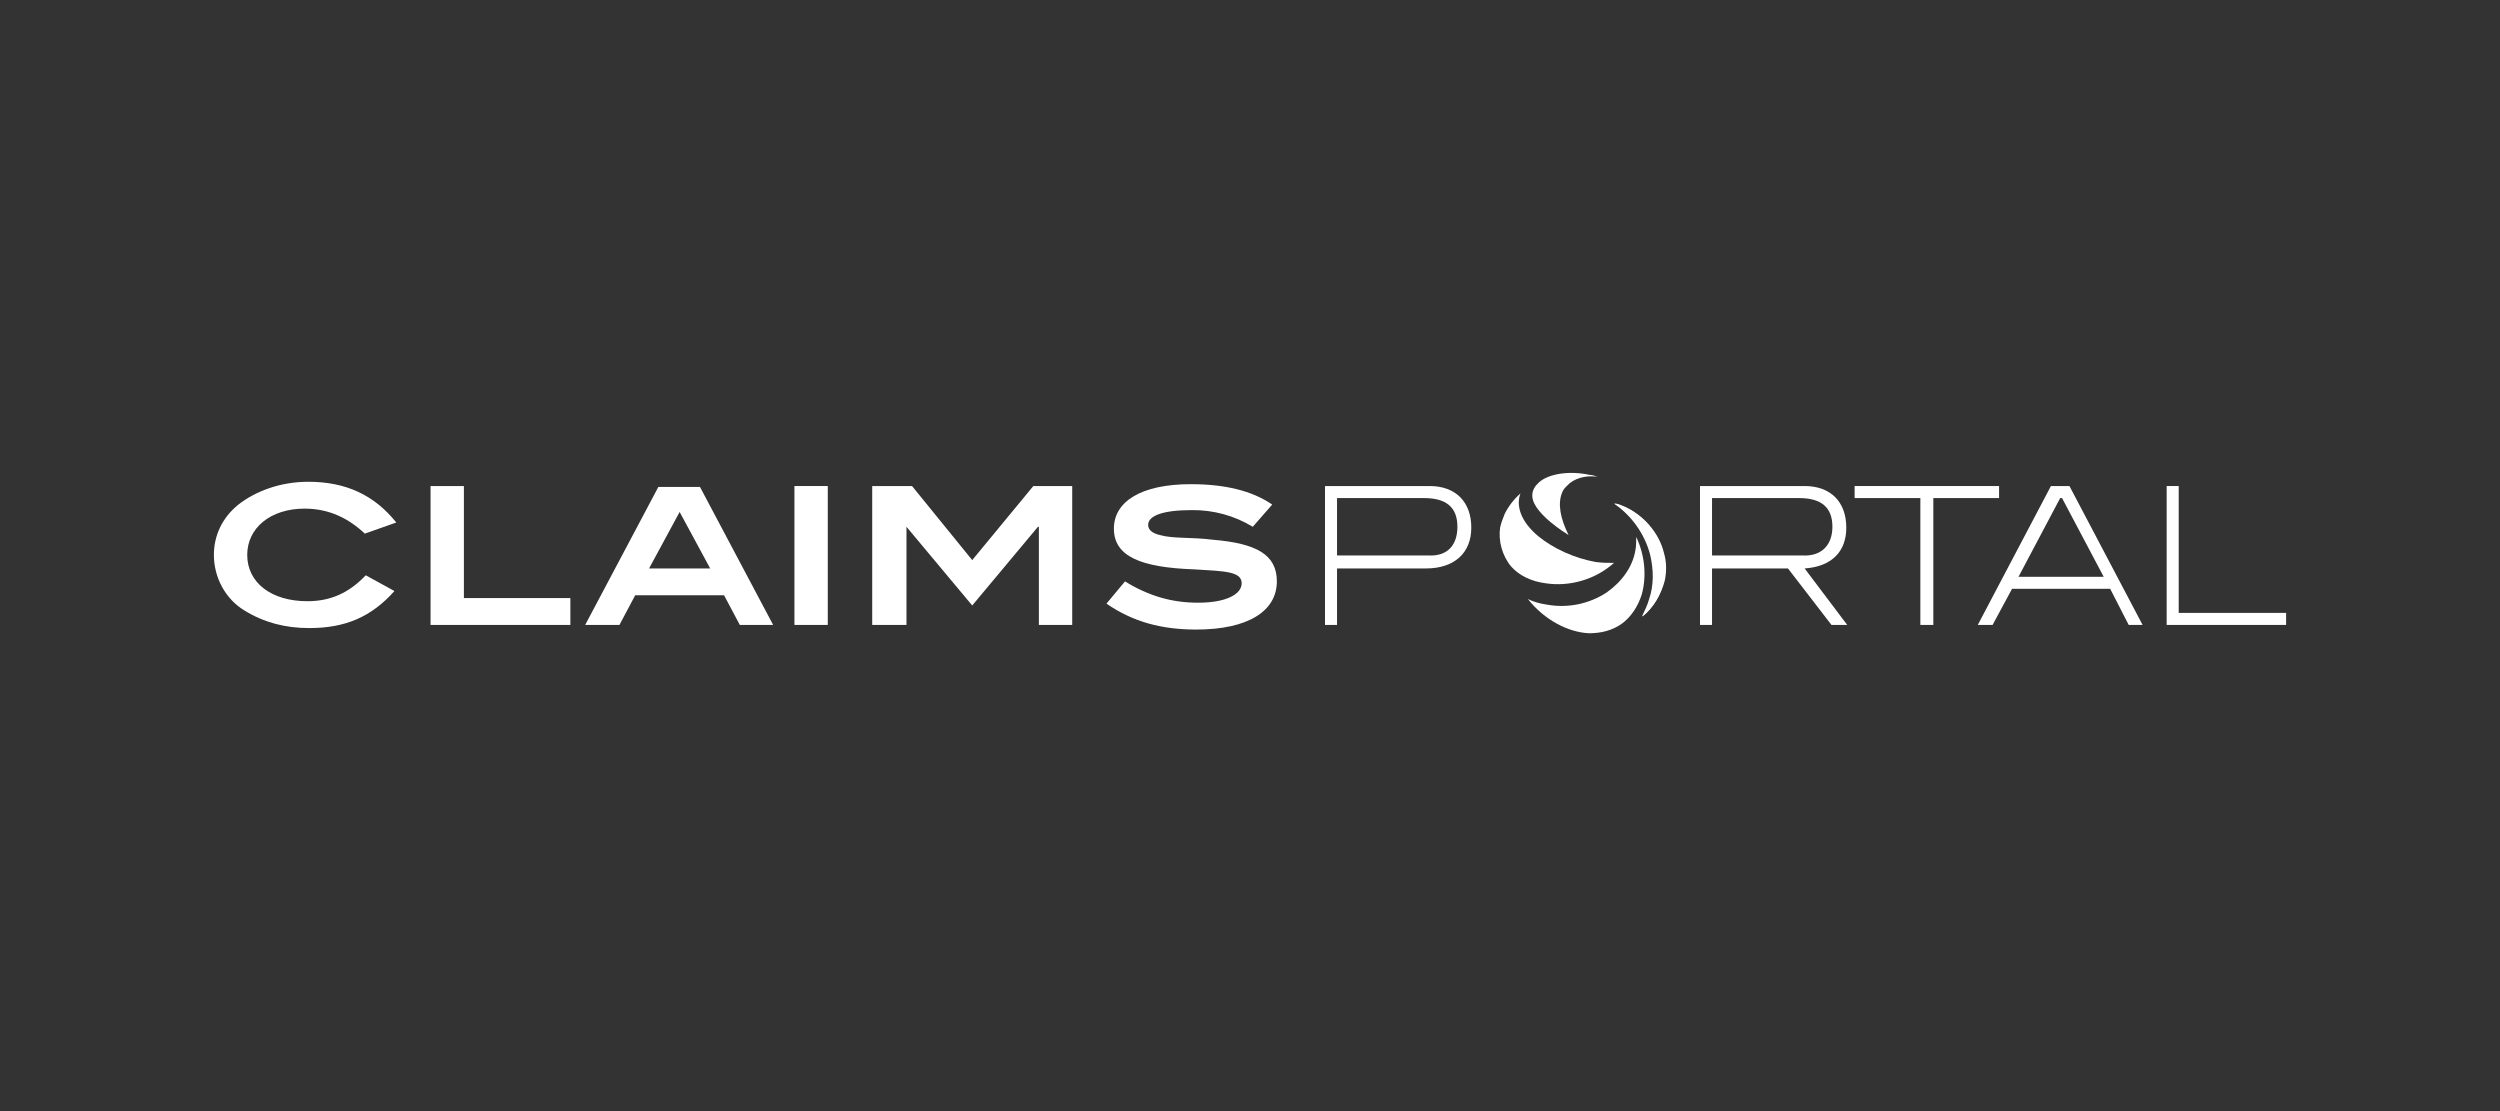 <svg width="270" height="120" viewBox="0 0 270 120" fill="none" xmlns="http://www.w3.org/2000/svg">
<rect x="0" y="0" width="270" height="120" fill="#333333" stroke="none"/>
<path fill-rule="evenodd" clip-rule="evenodd" d="M46.5 67.492V52.492H50.1V64.592H61.6V67.492H46.5ZM73.4 55.292L70.1 61.392H76.7L73.4 55.292ZM79.9 67.492L78.2 64.292H68.6L66.9 67.492H63.2L71.1 52.592H75.6L83.5 67.492H79.9Z" fill="white"/>
<path fill-rule="evenodd" clip-rule="evenodd" d="M85.799 67.492H89.399V52.492H85.799V67.492Z" fill="white"/>
<path fill-rule="evenodd" clip-rule="evenodd" d="M112.199 67.492V56.892H112.099L104.999 65.392L97.899 56.892V67.492H94.199V52.492H98.499L104.999 60.492L111.599 52.492H115.799V67.492H112.199Z" fill="white"/>
<path fill-rule="evenodd" clip-rule="evenodd" d="M128.7 55.092C125.6 55.092 124 55.692 124 56.692C124 57.192 124.4 57.592 125.3 57.792C126.7 58.192 128.6 57.992 131 58.292C135.7 58.692 137.9 59.892 137.9 62.792C137.9 65.992 134.8 67.992 129.2 67.992C125.5 67.992 122.4 67.192 119.5 65.192L121.5 62.792C124.1 64.392 126.6 65.092 129.4 65.092C132.4 65.092 134.1 64.192 134.1 62.992C134.1 61.692 132.2 61.692 129 61.492C123.2 61.292 120.3 60.092 120.3 57.092C120.3 54.192 123.2 52.292 128.6 52.292C132.3 52.292 135.2 52.992 137.4 54.492L135.3 56.892C133.312 55.685 131.025 55.062 128.7 55.092Z" fill="white"/>
<path fill-rule="evenodd" clip-rule="evenodd" d="M157.4 56.892C157.4 54.792 156.2 53.792 153.8 53.792H144.4V59.992H154.3C156.3 60.092 157.4 58.892 157.4 56.892ZM158.9 56.992C158.9 59.692 157.1 61.392 154 61.392H144.4V67.492H143.1V52.492H154.4C157.2 52.492 158.9 54.192 158.9 56.992Z" fill="white"/>
<path fill-rule="evenodd" clip-rule="evenodd" d="M197.9 56.892C197.9 54.792 196.7 53.792 194.3 53.792H184.9V59.992H194.7C196.7 60.092 197.9 58.892 197.9 56.892ZM197.8 67.492L193.1 61.392H184.9V67.492H183.6V52.492H194.9C197.7 52.492 199.4 54.192 199.4 56.992C199.4 59.592 197.8 61.192 194.9 61.392L199.5 67.492H197.8Z" fill="white"/>
<path fill-rule="evenodd" clip-rule="evenodd" d="M208.799 53.792V67.492H207.399V53.792H200.299V52.492H215.899V53.792H208.799Z" fill="white"/>
<path fill-rule="evenodd" clip-rule="evenodd" d="M222.7 53.792H222.5L218 62.292H227.2L222.7 53.792ZM229.9 67.492L227.9 63.592H217.3L215.2 67.492H213.6L221.5 52.492H223.5L231.4 67.492H229.9Z" fill="white"/>
<path fill-rule="evenodd" clip-rule="evenodd" d="M234 67.492V52.492H235.3V66.192H246.9V67.492H234Z" fill="white"/>
<path fill-rule="evenodd" clip-rule="evenodd" d="M179.711 62.692C179.911 61.692 179.911 60.692 179.611 59.692C179.111 57.592 177.411 55.592 175.311 54.692C175.011 54.592 174.711 54.392 174.311 54.392C176.111 55.592 177.611 57.592 178.211 59.892C178.611 61.592 178.611 63.192 178.111 64.692C177.911 65.392 177.611 65.992 177.311 66.592C178.611 65.592 179.411 64.192 179.711 62.692Z" fill="white"/>
<path fill-rule="evenodd" clip-rule="evenodd" d="M163.211 61.192C164.111 62.192 165.411 62.792 166.911 62.992C169.511 63.392 172.311 62.592 174.311 60.792C173.711 60.792 173.011 60.792 172.311 60.692C170.111 60.292 167.811 59.292 166.111 57.892C164.211 56.292 163.711 54.592 164.211 53.292C163.511 53.892 162.911 54.692 162.511 55.492C162.311 55.992 162.111 56.492 162.011 56.992C161.811 58.392 162.211 59.992 163.211 61.192Z" fill="white"/>
<path fill-rule="evenodd" clip-rule="evenodd" d="M171.612 68.392C172.912 68.392 174.112 68.092 175.112 67.392C176.112 66.692 176.912 65.492 177.312 64.192C177.812 62.392 177.712 60.092 176.712 57.992C176.712 58.492 176.712 58.992 176.612 59.492C176.312 61.192 175.212 62.792 173.512 63.992C171.593 65.246 169.265 65.712 167.012 65.292C166.312 65.192 165.612 64.992 165.012 64.692C166.812 66.992 169.412 68.292 171.612 68.392Z" fill="white"/>
<path fill-rule="evenodd" clip-rule="evenodd" d="M169.411 57.792C168.511 55.992 168.211 54.392 168.711 53.192C168.811 52.892 169.011 52.692 169.211 52.492C169.911 51.692 171.211 51.292 172.511 51.492C172.211 51.392 172.011 51.292 171.711 51.292C169.411 50.792 167.211 51.192 166.211 52.092C166.011 52.292 165.811 52.492 165.711 52.692C165.411 53.192 165.411 53.792 165.711 54.392C166.211 55.392 167.511 56.592 169.411 57.792Z" fill="white"/>
<path fill-rule="evenodd" clip-rule="evenodd" d="M179.8 62.692C180 61.692 180 60.692 179.7 59.692C179.2 57.592 177.5 55.592 175.4 54.692C175.1 54.592 174.8 54.392 174.4 54.392C176.2 55.592 177.7 57.592 178.3 59.892C178.7 61.592 178.7 63.192 178.2 64.692C178 65.392 177.7 65.992 177.4 66.592C178.6 65.592 179.4 64.192 179.8 62.692Z" fill="white"/>
<path fill-rule="evenodd" clip-rule="evenodd" d="M39.4 57.631C37.7 56.031 35.6 54.931 32.9 54.931C29.2 54.931 26.7 57.031 26.7 59.931C26.7 62.931 29.3 64.931 33.2 64.931C35.7 64.931 37.7 64.031 39.5 62.131L42.6 63.831C40.1 66.631 37.3 67.831 33.4 67.831C30.8 67.831 28.5 67.231 26.4 65.931C24.4 64.731 23.1 62.431 23.1 59.931C23.1 57.831 24 55.931 25.7 54.531C27.6 53.031 30.3 52.031 33.3 52.031C37.3 52.031 40.4 53.431 42.8 56.431L39.4 57.631Z" fill="white"/>
</svg>
